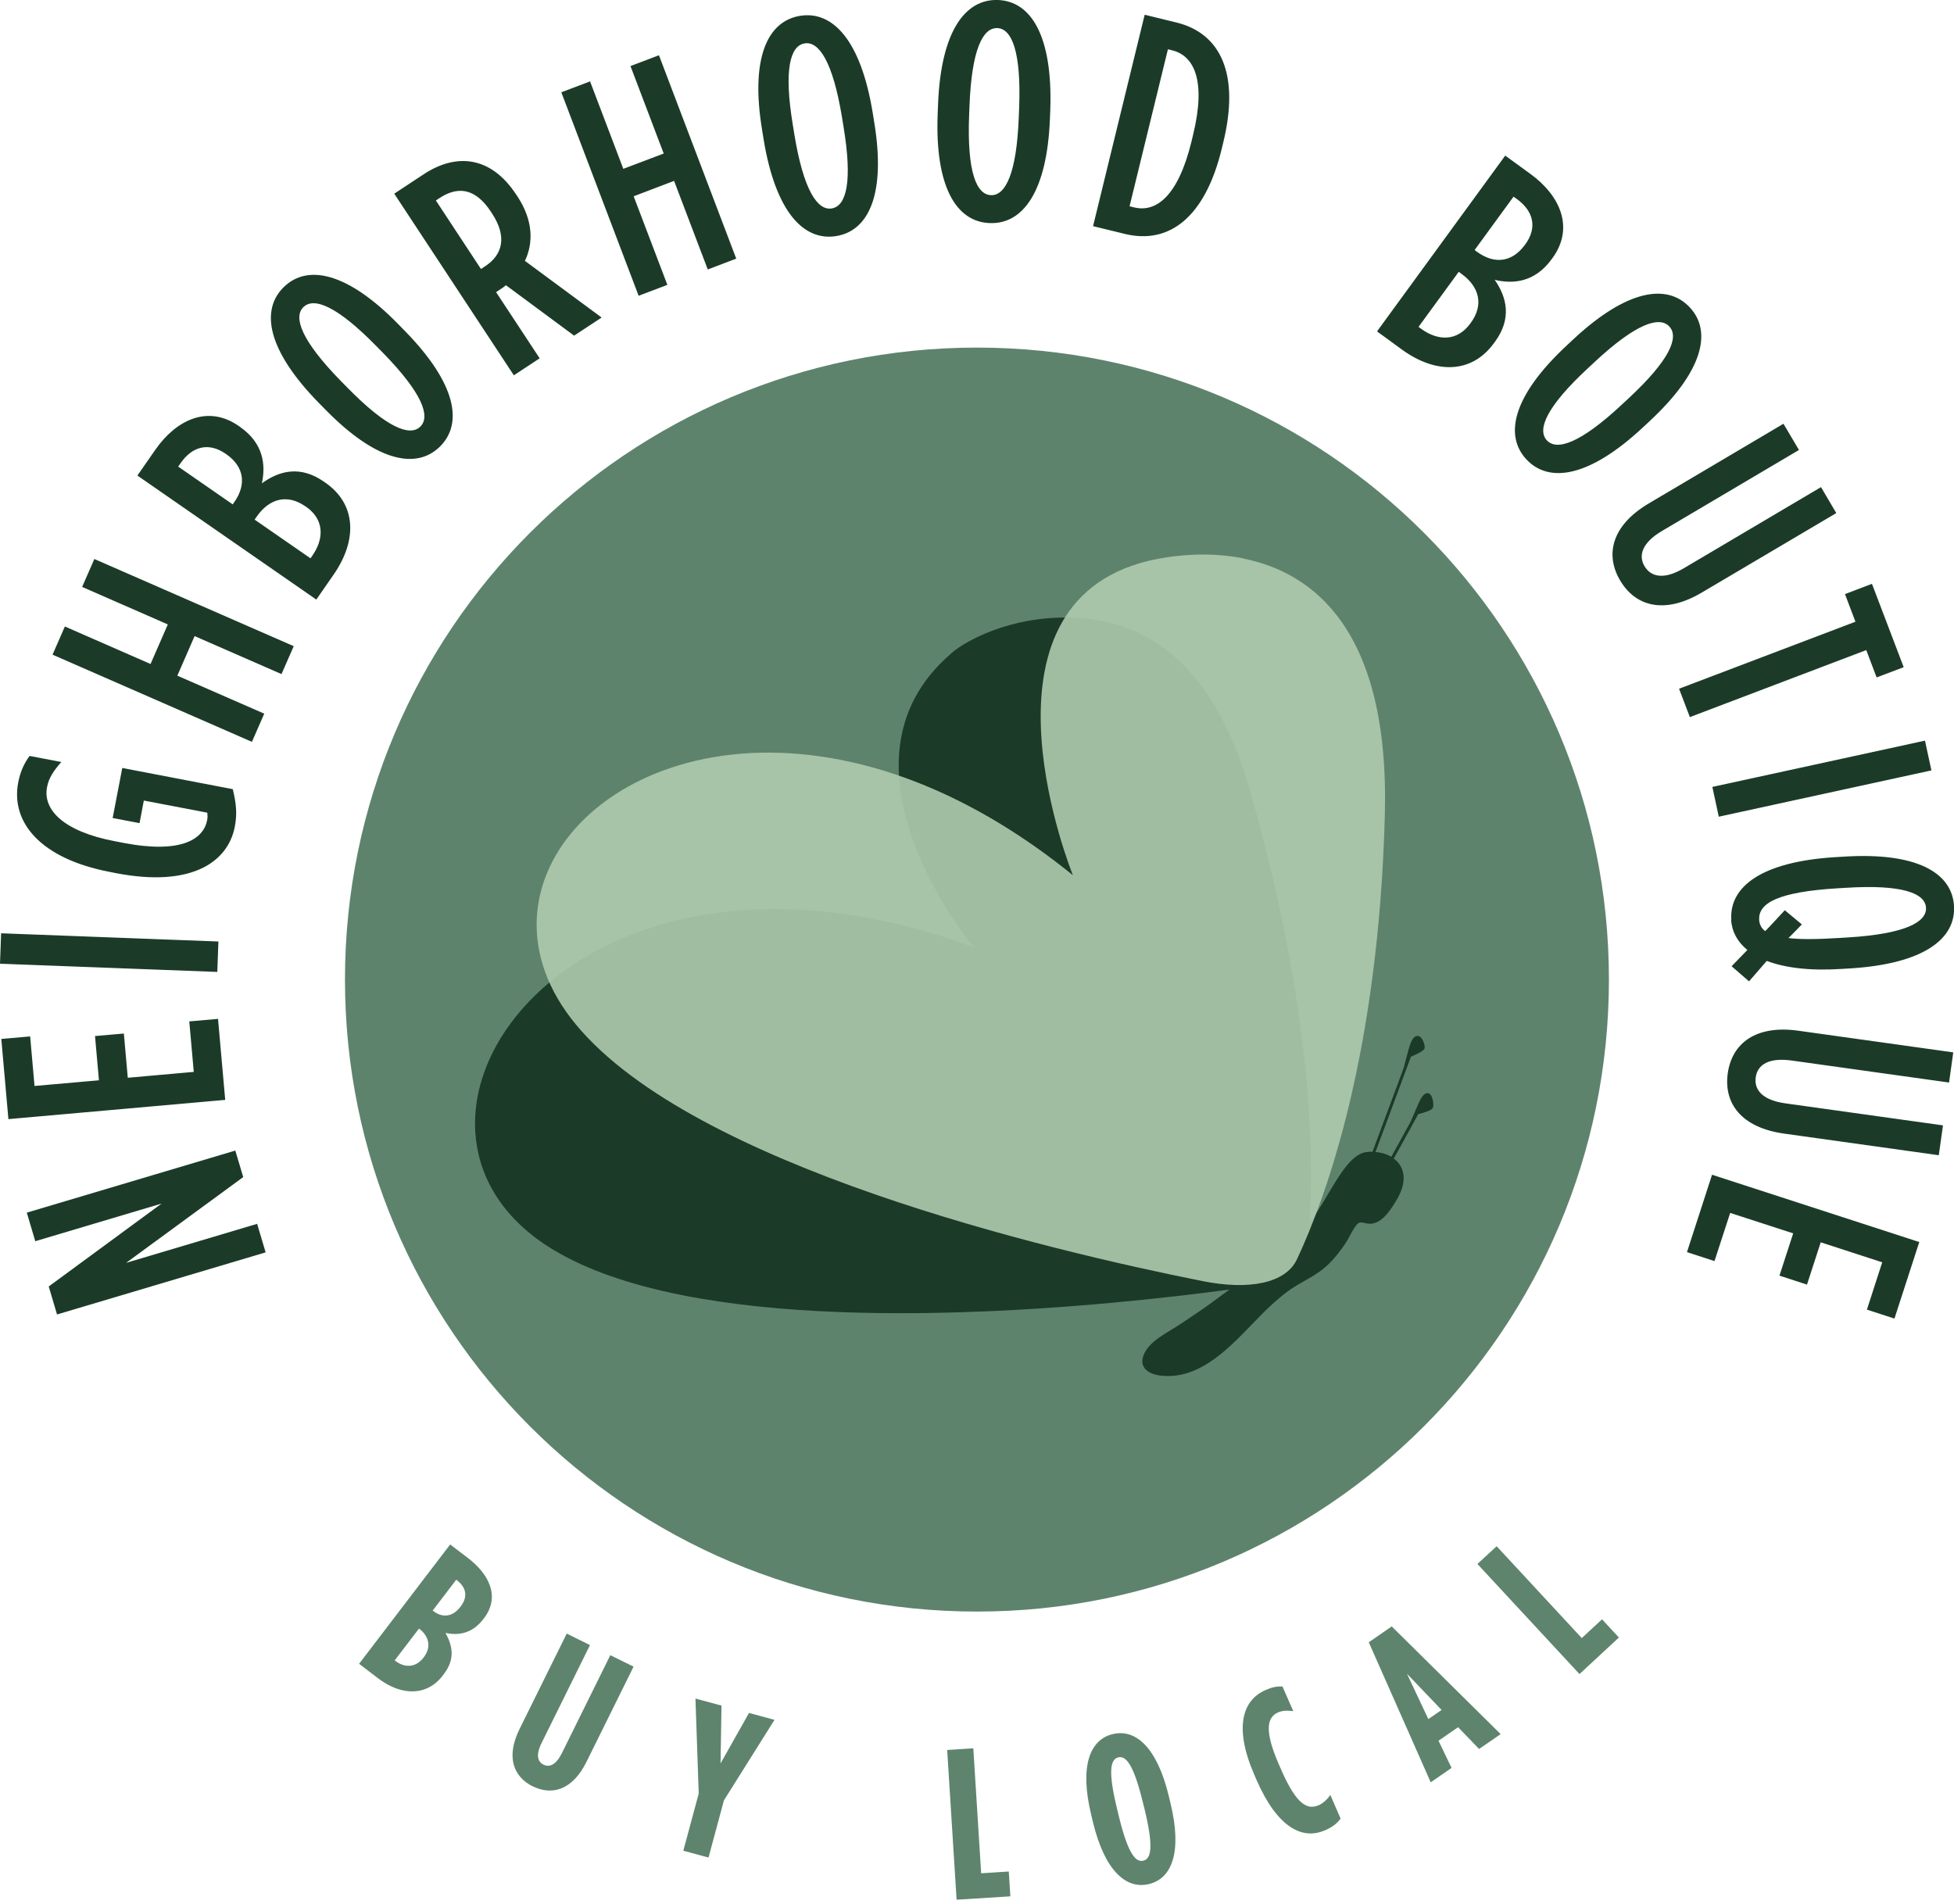 <svg width="196" height="191" viewBox="0 0 196 191" fill="none" xmlns="http://www.w3.org/2000/svg">
<g clip-path="url(#clip0_2321_12250)">
<path d="M171.733 117.825L169.214 125.595L171.976 126.494L173.549 121.663L179.869 123.713L178.492 127.955L181.254 128.853L182.631 124.612L188.8 126.616L187.265 131.362L190.027 132.261L192.517 124.584L171.761 117.843L171.733 117.825ZM173.306 107.657C172.884 110.681 174.682 113.106 178.942 113.705L194.474 115.877L194.895 112.881L179.082 110.672C176.826 110.353 175.927 109.352 176.114 108.05C176.292 106.786 177.435 106.065 179.691 106.374L195.504 108.584L195.925 105.56L180.393 103.388C176.133 102.789 173.736 104.633 173.306 107.657ZM176.461 92.256C176.349 90.515 178.567 89.466 184.194 89.11L185.13 89.054C190.757 88.698 193.098 89.578 193.191 91.039C193.285 92.499 191.075 93.67 185.449 94.025L184.512 94.082C182.237 94.222 180.59 94.241 179.391 94.091C179.419 94.091 180.739 92.724 180.739 92.724L179.026 91.301C179.026 91.301 177.069 93.426 177.06 93.398C176.667 93.108 176.489 92.715 176.451 92.247M173.643 92.265C173.718 93.445 174.279 94.475 175.272 95.29L173.69 96.918L175.44 98.435L177.219 96.385C179.045 97.078 181.535 97.396 184.709 97.19L185.645 97.134C192.985 96.666 196.206 94.157 196 90.852C195.794 87.556 192.283 85.459 184.943 85.927L184.007 85.983C176.667 86.451 173.446 88.96 173.662 92.265M171.761 78.933L172.407 81.92L193.734 77.276L193.088 74.29L171.761 78.933ZM168.419 69.075L169.505 71.93L187.199 65.208L188.239 67.951L190.954 66.922L187.771 58.561L185.065 59.591L186.113 62.362L168.419 69.084V69.075ZM162.511 58.224C164.065 60.855 166.986 61.632 170.694 59.441L184.194 51.465L182.659 48.862L168.915 56.988C166.958 58.149 165.629 57.915 164.955 56.792C164.309 55.696 164.749 54.414 166.705 53.262L180.449 45.136L178.895 42.505L165.395 50.491C161.687 52.682 160.957 55.612 162.52 58.243M155.162 44.171C154.16 43.095 155.124 40.791 159.262 36.953L159.946 36.316C164.075 32.468 166.443 31.672 167.445 32.749C168.447 33.826 167.482 36.129 163.344 39.968L162.661 40.604C158.532 44.452 156.163 45.248 155.162 44.171ZM153.111 46.081C155.368 48.497 159.403 47.897 164.786 42.879L165.47 42.243C170.853 37.234 171.752 33.245 169.495 30.83C167.239 28.415 163.204 29.014 157.82 34.032L157.137 34.669C151.754 39.687 150.855 43.666 153.111 46.081ZM142.298 32.777L146.324 27.263L146.623 27.488C148.411 28.789 148.833 30.605 147.541 32.365L147.466 32.468C146.211 34.182 144.329 34.275 142.541 32.974L142.288 32.787L142.298 32.777ZM147.906 25.091L151.819 19.726L152.175 19.979C153.785 21.159 154.244 22.797 152.999 24.51L152.961 24.557C151.679 26.317 149.9 26.533 148.159 25.259L147.906 25.072V25.091ZM138.132 33.245L140.622 35.062C144.002 37.524 147.606 37.496 149.834 34.444L149.965 34.266C151.641 31.972 151.173 29.856 149.928 28.068C151.735 28.499 153.926 28.358 155.648 25.99L155.723 25.887C157.961 22.816 156.454 19.586 153.533 17.461L150.986 15.607L138.122 33.245H138.132ZM113.303 20.691L117.151 4.943L117.572 5.046C119.753 5.58 121.017 8.033 119.669 13.547L119.51 14.212C118.162 19.726 115.943 21.337 113.761 20.803L113.303 20.691ZM109.642 22.685L112.825 23.462C117.31 24.557 120.877 21.767 122.543 14.951L122.702 14.287C124.369 7.471 122.478 3.352 118.003 2.256L114.819 1.479L109.642 22.685ZM99.4 19.576C97.93 19.52 96.994 17.208 97.209 11.572L97.246 10.635C97.462 4.999 98.576 2.762 100.036 2.818C101.497 2.874 102.442 5.187 102.227 10.823L102.19 11.759C101.974 17.395 100.86 19.633 99.4 19.576ZM99.297 22.376C102.602 22.497 105.036 19.221 105.317 11.871L105.354 10.935C105.588 3.586 103.416 0.131 100.111 -0C96.806 -0.122 94.372 3.155 94.091 10.504L94.054 11.441C93.773 18.79 95.954 22.245 99.259 22.376M83.437 20.906C81.995 21.149 80.6 19.071 79.683 13.5L79.533 12.573C78.606 7.003 79.252 4.597 80.703 4.353C82.145 4.11 83.54 6.188 84.457 11.759L84.607 12.686C85.534 18.256 84.888 20.663 83.437 20.906ZM83.896 23.677C87.154 23.134 88.886 19.436 87.678 12.18L87.528 11.253C86.33 3.998 83.502 1.048 80.235 1.591C76.977 2.134 75.245 5.833 76.453 13.088L76.602 14.015C77.801 21.271 80.628 24.22 83.896 23.677ZM64.057 29.669L66.941 28.574L63.561 19.689L67.615 18.144L70.994 27.029L73.85 25.943L66.098 5.542L63.242 6.628L66.575 15.401L62.522 16.936L59.188 8.164L56.305 9.259L64.057 29.66V29.669ZM48.244 26.982L43.722 20.11L44.087 19.867C45.81 18.734 47.607 18.743 49.246 21.243L49.349 21.402C50.894 23.743 50.407 25.559 48.684 26.692L48.244 26.982ZM51.558 37.636L54.133 35.942L49.761 29.304L50.435 28.855C50.538 28.789 50.65 28.677 50.753 28.611L57.588 33.667L60.349 31.85L52.654 26.168C53.515 24.361 53.487 22.104 51.895 19.689L51.774 19.511C49.218 15.626 45.744 15.345 42.514 17.47L39.546 19.427L51.549 37.655L51.558 37.636ZM42.158 42.795C41.11 43.816 38.788 42.907 34.837 38.872L34.182 38.207C30.24 34.172 29.388 31.822 30.437 30.802C31.485 29.781 33.807 30.689 37.758 34.725L38.414 35.389C42.355 39.425 43.207 41.775 42.158 42.795ZM44.115 44.808C46.474 42.495 45.782 38.479 40.632 33.217L39.977 32.543C34.837 27.282 30.83 26.486 28.471 28.789C26.102 31.101 26.804 35.118 31.954 40.389L32.609 41.054C37.749 46.315 41.756 47.12 44.115 44.808ZM31.148 56.005L25.54 52.12L25.756 51.811C27.02 49.995 28.817 49.536 30.605 50.772L30.708 50.837C32.45 52.045 32.59 53.927 31.326 55.743L31.148 55.996V56.005ZM23.331 50.584L17.873 46.802L18.125 46.446C19.258 44.808 20.897 44.312 22.638 45.519L22.694 45.557C24.482 46.802 24.745 48.572 23.518 50.341L23.34 50.594L23.331 50.584ZM31.72 60.153L33.48 57.615C35.858 54.179 35.745 50.575 32.646 48.422L32.468 48.3C30.137 46.68 28.031 47.195 26.271 48.478C26.654 46.662 26.467 44.48 24.052 42.804L23.949 42.729C20.822 40.557 17.639 42.149 15.579 45.117L13.781 47.701L31.72 60.134V60.153ZM25.269 74.412L26.505 71.584L17.788 67.774L19.52 63.804L28.237 67.615L29.463 64.815L9.465 56.071L8.239 58.87L16.833 62.634L15.101 66.603L6.507 62.84L5.271 65.667L25.269 74.412ZM23.556 82.912C23.808 81.592 23.687 80.553 23.35 79.158L12.265 77.033L11.3 82.051L13.997 82.566L14.427 80.3L20.794 81.517C20.822 81.845 20.831 81.967 20.784 82.248C20.419 84.176 18.191 85.656 12.405 84.551L11.488 84.373C6.404 83.399 4.279 81.246 4.719 78.952C4.896 78.007 5.43 77.248 6.151 76.434L2.968 75.825C2.453 76.518 2.041 77.361 1.826 78.493C1.067 82.472 4.045 86.124 11.029 87.463L11.703 87.594C19.052 88.998 22.844 86.582 23.556 82.912ZM21.796 97.49L21.908 94.438L0.112 93.614L0 96.666L21.814 97.49H21.796ZM22.591 110.335L21.87 102.199L18.987 102.452L19.436 107.517L12.817 108.106L12.424 103.669L9.531 103.922L9.924 108.359L3.464 108.93L3.024 103.959L0.131 104.212L0.843 112.254L22.582 110.325L22.591 110.335ZM26.645 125.623L25.793 122.758L12.649 126.672L24.398 118.068L23.602 115.409L2.687 121.635L3.539 124.5L16.206 120.727L4.887 129.041L5.72 131.849L26.636 125.623H26.645Z" fill="#1B3B28"/>
<path d="M158.429 167.923L162.389 164.253L160.695 162.427L158.663 164.309L150.125 155.096L148.196 156.875L158.429 167.913V167.923ZM143.272 172.435L141.128 167.885L144.601 171.518L143.272 172.435ZM143.515 178.774L145.603 177.332L144.292 174.607L146.258 173.25L148.365 175.431L150.527 173.943L139.602 163.139L137.298 164.73L143.515 178.783V178.774ZM132.879 183.605C133.572 183.305 134.059 182.977 134.471 182.416L133.441 180.047C133.076 180.562 132.664 180.899 132.29 181.067C131.185 181.545 130.09 181.133 128.498 177.482L128.273 176.967C126.766 173.512 127.131 172.239 128.189 171.771C128.638 171.574 129.106 171.555 129.724 171.64L128.638 169.159C128.02 169.149 127.59 169.233 126.925 169.533C124.678 170.516 123.714 173.203 125.83 178.053L126.036 178.53C128.133 183.342 130.651 184.56 132.861 183.605M114.679 186.638C113.902 186.825 113.134 185.908 112.217 182.144L112.039 181.395C111.121 177.631 111.393 176.461 112.17 176.274C112.947 176.087 113.715 177.004 114.632 180.768L114.82 181.517C115.728 185.28 115.466 186.451 114.689 186.638M115.26 188.979C117.581 188.417 118.583 185.711 117.413 180.89L117.235 180.141C116.065 175.31 113.93 173.372 111.608 173.943C109.286 174.504 108.285 177.21 109.455 182.032L109.633 182.781C110.803 187.612 112.938 189.55 115.26 188.979ZM95.964 190.551L101.347 190.214L101.188 187.724L98.417 187.902L97.63 175.366L95.009 175.534L95.954 190.561L95.964 190.551ZM68.532 185.636L71.07 186.32L72.614 180.59L77.689 172.51L75.133 171.817L72.277 176.882L72.371 171.078L69.759 170.376L70.087 179.906L68.542 185.636H68.532ZM53.44 179.176C55.369 180.131 57.419 179.56 58.824 176.733L63.552 167.174L61.22 166.022L56.38 175.815C55.781 177.032 55.116 177.304 54.517 177.004C53.918 176.705 53.73 176.021 54.339 174.804L59.179 165.011L56.848 163.859L52.12 173.418C50.716 176.255 51.521 178.231 53.44 179.186M39.584 166.556L42.028 163.354L42.074 163.391C43.029 164.122 43.282 165.208 42.533 166.2L42.468 166.284C41.709 167.277 40.595 167.324 39.64 166.584L39.584 166.546V166.556ZM43.404 161.547L45.763 158.457L45.801 158.485C46.727 159.188 46.999 160.105 46.203 161.144L46.175 161.182C45.379 162.221 44.359 162.287 43.441 161.584L43.404 161.556V161.547ZM36.026 166.893L37.927 168.344C40.249 170.113 42.805 170.17 44.424 168.054L44.537 167.895C45.698 166.378 45.361 165.011 44.687 163.794C45.857 164.037 47.299 163.953 48.478 162.408L48.544 162.324C50.238 160.105 48.984 157.849 46.971 156.304L45.155 154.918L36.026 166.883V166.893Z" fill="#5E846D"/>
<path d="M97.995 161.65C133.001 161.65 161.387 133.272 161.387 98.257C161.387 63.242 133.01 34.865 97.995 34.865C62.98 34.865 34.603 63.252 34.603 98.257C34.603 133.263 62.98 161.65 97.995 161.65Z" fill="#5E836D"/>
<path d="M110.681 62.325C103.079 60.818 96.853 64.169 95.392 65.564C82.37 76.734 97.686 95.027 97.686 95.027C94.269 93.763 90.992 92.846 87.847 92.219C53.712 85.431 36.663 113.827 55.35 125.268C58.842 127.412 63.345 128.9 68.41 129.911C87.528 133.712 114.67 130.595 125.717 129.022C128.853 128.582 131.044 126.728 131.278 123.723C131.84 116.711 131.803 101.665 125.361 79.224C122.056 67.708 116.261 63.43 110.672 62.316" fill="#1B3B28"/>
<path d="M143.609 109.988C143.478 109.698 143.29 109.651 143.178 109.642C142.869 109.642 142.56 110.026 142.223 110.831C141.774 111.88 141.568 112.348 141.474 112.554L139.555 116.036C139.077 115.746 138.516 115.596 137.973 115.55L141.53 105.991C141.867 105.85 142.691 105.494 142.86 105.232C142.991 105.026 142.822 104.493 142.654 104.231C142.457 103.931 142.26 103.893 142.12 103.912C141.792 103.959 141.521 104.399 141.287 105.279C141.034 106.215 140.894 106.721 140.837 106.983C140.837 106.983 140.819 107.058 140.809 107.095L137.673 115.521C137.439 115.521 137.205 115.531 136.98 115.568C135.566 115.812 134.387 117.787 133.142 119.884C132.496 120.97 131.822 122.103 131.147 122.918C130.576 123.611 129.846 124.219 129.144 124.818L129.003 124.931C127.056 126.578 124.987 128.114 123.208 129.434L122.675 129.827C121.776 130.492 120.84 131.185 119.903 131.803L119.239 132.252C118.705 132.608 118.171 132.973 117.628 133.301L117.357 133.469C116.655 133.89 115.784 134.415 115.203 135.107C114.876 135.491 114.679 135.894 114.604 136.306C114.539 136.662 114.623 136.999 114.838 137.27C115.26 137.804 116.083 137.963 116.701 138.01C116.851 138.019 116.992 138.028 117.132 138.028C120.577 138.028 123.246 135.257 125.614 132.804C126.223 132.177 126.794 131.587 127.346 131.072C128.058 130.408 128.919 129.649 129.893 129.041C130.211 128.844 130.539 128.657 130.867 128.47C131.466 128.133 132.093 127.777 132.664 127.327C133.628 126.569 134.359 125.595 134.939 124.743C135.126 124.472 135.276 124.191 135.426 123.901C135.576 123.629 135.716 123.358 135.894 123.105C136.278 122.553 136.372 122.553 137.055 122.712C138.413 123.021 139.377 121.504 139.892 120.689L139.957 120.586C141.146 118.714 140.856 117.506 140.397 116.823C140.238 116.579 140.032 116.383 139.808 116.214L141.671 112.834C141.671 112.834 141.68 112.797 141.689 112.788L142.26 111.758C142.569 111.683 143.478 111.43 143.684 111.196C143.843 111.009 143.777 110.363 143.609 110.007V109.988Z" fill="#1B3B28"/>
<g opacity="0.9">
<g style="mix-blend-mode:screen">
<path d="M124.697 56.005C119.248 54.919 114.323 56.492 114.323 56.492C96.975 61.623 107.62 87.79 107.62 87.79C99.559 81.255 91.629 77.67 84.42 76.237C61.604 71.697 46.166 88.82 57.803 102.808C69.599 116.991 105.036 125.399 120.652 128.507C125.296 129.434 128.956 128.722 130.089 126.326C132.992 120.147 138.272 105.747 138.909 81.752C139.405 63.083 131.634 57.4 124.697 56.024" fill="#AFCBAE"/>
</g>
</g>
</g>
<defs>
<clipPath id="clip0_2321_12250">
<rect width="196" height="190.551" fill="white"/>
</clipPath>
</defs>
</svg>
